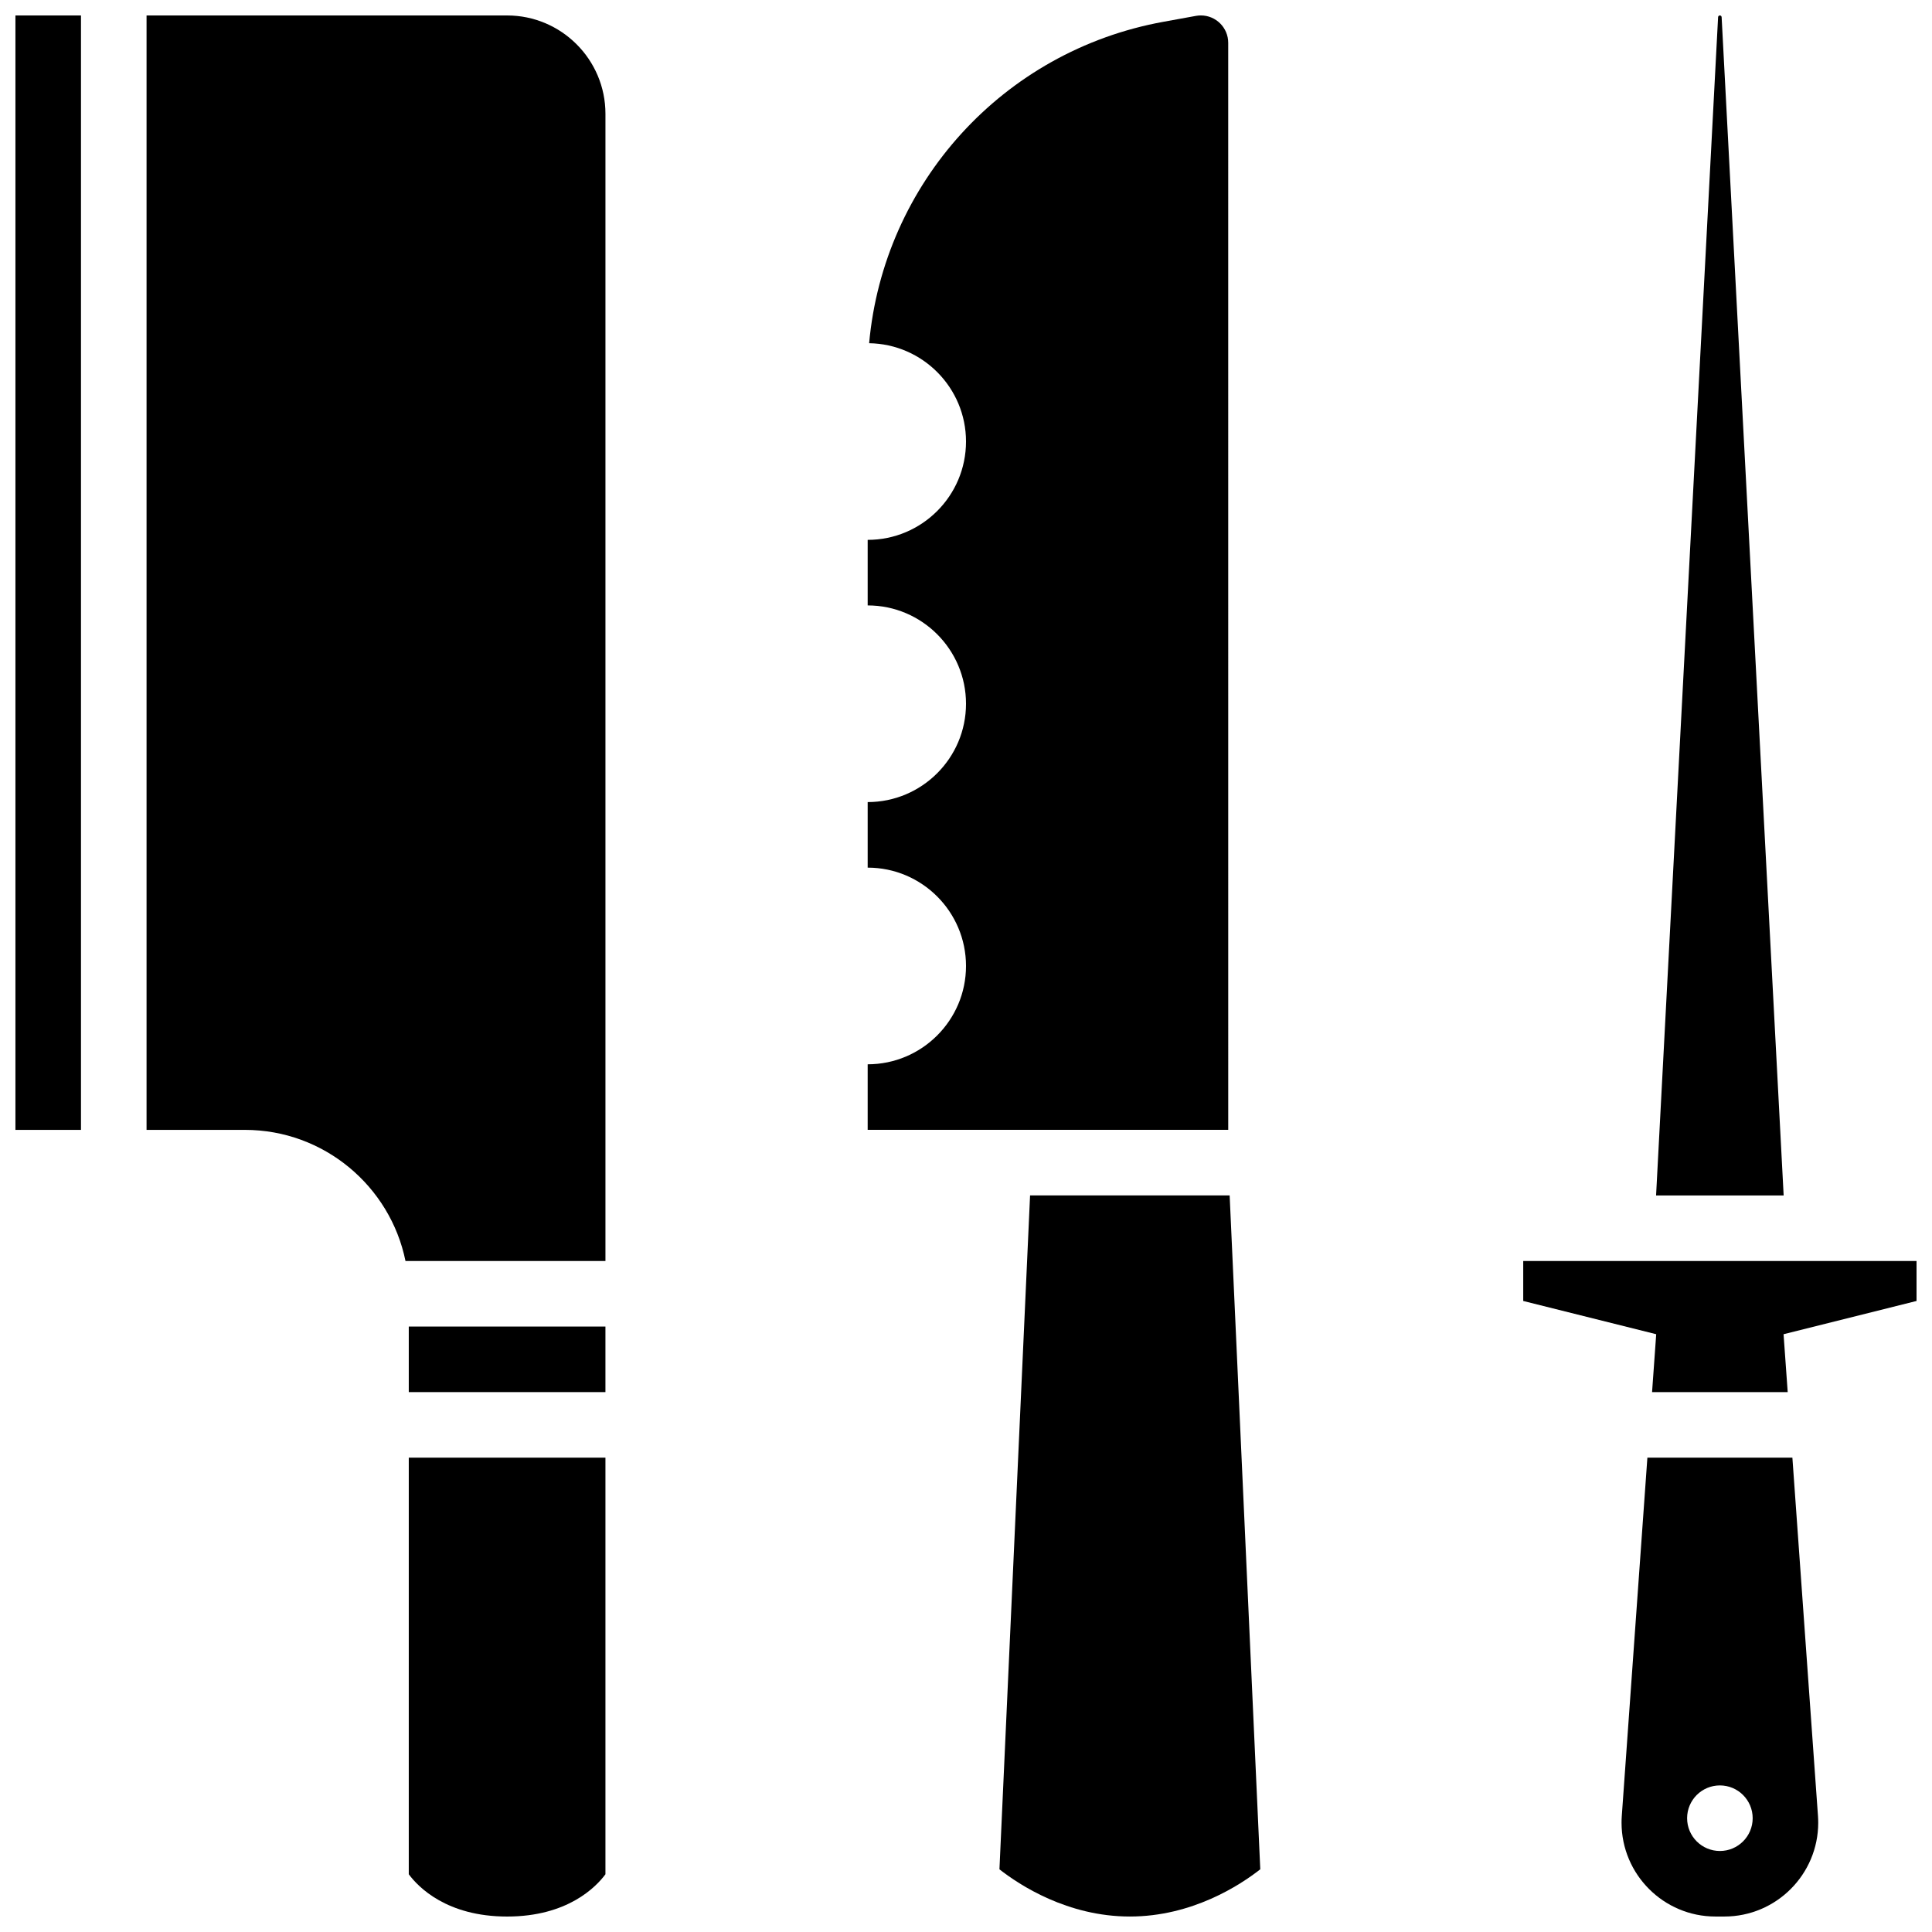 <?xml version="1.0" encoding="UTF-8"?>
<!-- Uploaded to: SVG Repo, www.svgrepo.com, Generator: SVG Repo Mixer Tools -->
<svg width="800px" height="800px" version="1.1" viewBox="144 144 512 512" xmlns="http://www.w3.org/2000/svg">
 <defs>
  <clipPath id="h">
   <path d="m582 148.09h35v312.91h-35z"/>
  </clipPath>
  <clipPath id="g">
   <path d="m547 478h104.9v35h-104.9z"/>
  </clipPath>
  <clipPath id="f">
   <path d="m573 530h53v121.9h-53z"/>
  </clipPath>
  <clipPath id="e">
   <path d="m148.09 148.09h17.906v295.91h-17.906z"/>
  </clipPath>
  <clipPath id="d">
   <path d="m252 530h53v121.9h-53z"/>
  </clipPath>
  <clipPath id="c">
   <path d="m182 148.09h123v330.91h-123z"/>
  </clipPath>
  <clipPath id="b">
   <path d="m408 460h70v191.9h-70z"/>
  </clipPath>
  <clipPath id="a">
   <path d="m373 148.09h97v295.91h-97z"/>
  </clipPath>
 </defs>
 <g clip-path="url(#h)">
  <path d="m600.25 148.54c-0.016-0.25-0.219-0.445-0.469-0.445s-0.453 0.195-0.469 0.445l-16.434 312.27h33.809z"/>
 </g>
 <g clip-path="url(#g)">
  <path d="m547.67 478.18v10.59l35.242 8.812-1.098 15.344h35.945l-1.098-15.344 35.242-8.812v-10.59z"/>
 </g>
 <g clip-path="url(#f)">
  <path d="m619 530.29h-38.426l-6.785 94.977c-0.043 0.59-0.062 1.184-0.062 1.77 0.004 13.711 11.156 24.863 24.867 24.863h2.394c13.707 0 24.859-11.152 24.859-24.863 0-0.586-0.023-1.184-0.062-1.773zm-19.211 104.24c-4.797 0-8.688-3.891-8.688-8.688s3.891-8.688 8.688-8.688 8.688 3.891 8.688 8.688-3.891 8.688-8.688 8.688z"/>
 </g>
 <g clip-path="url(#e)">
  <path d="m148.09 148.09h17.371v295.34h-17.371z"/>
 </g>
 <g clip-path="url(#d)">
  <path d="m252.33 640.7c2.492 3.359 10.031 11.203 26.059 11.203 16.031 0 23.566-7.844 26.059-11.203v-110.41h-52.117z"/>
 </g>
 <g clip-path="url(#c)">
  <path d="m278.39 148.09h-95.551v295.34h26.059c20.973 0 38.523 14.945 42.559 34.746h52.992v-304.02c0-14.367-11.691-26.059-26.059-26.059z"/>
 </g>
 <path d="m252.33 495.55h52.117v17.371h-52.117z"/>
 <g clip-path="url(#b)">
  <path d="m416.98 460.8-8.117 178.59c5.324 4.168 18.035 12.508 34.562 12.508 16.516 0 29.223-8.328 34.562-12.516l-8.117-178.58z"/>
 </g>
 <g clip-path="url(#a)">
  <path d="m469.49 155.34c0-3.996-3.25-7.25-7.25-7.25-0.434 0-0.871 0.039-1.297 0.117l-8.676 1.578c-42.512 7.731-74.105 42.844-77.938 85.172 14.191 0.211 25.672 11.816 25.672 26.055 0 14.371-11.691 26.059-26.059 26.059v17.371c14.371 0 26.059 11.691 26.059 26.059 0 14.371-11.691 26.059-26.059 26.059v17.371c14.371 0 26.059 11.691 26.059 26.059 0 14.371-11.691 26.059-26.059 26.059v17.371h95.551z"/>
 </g>
</svg>